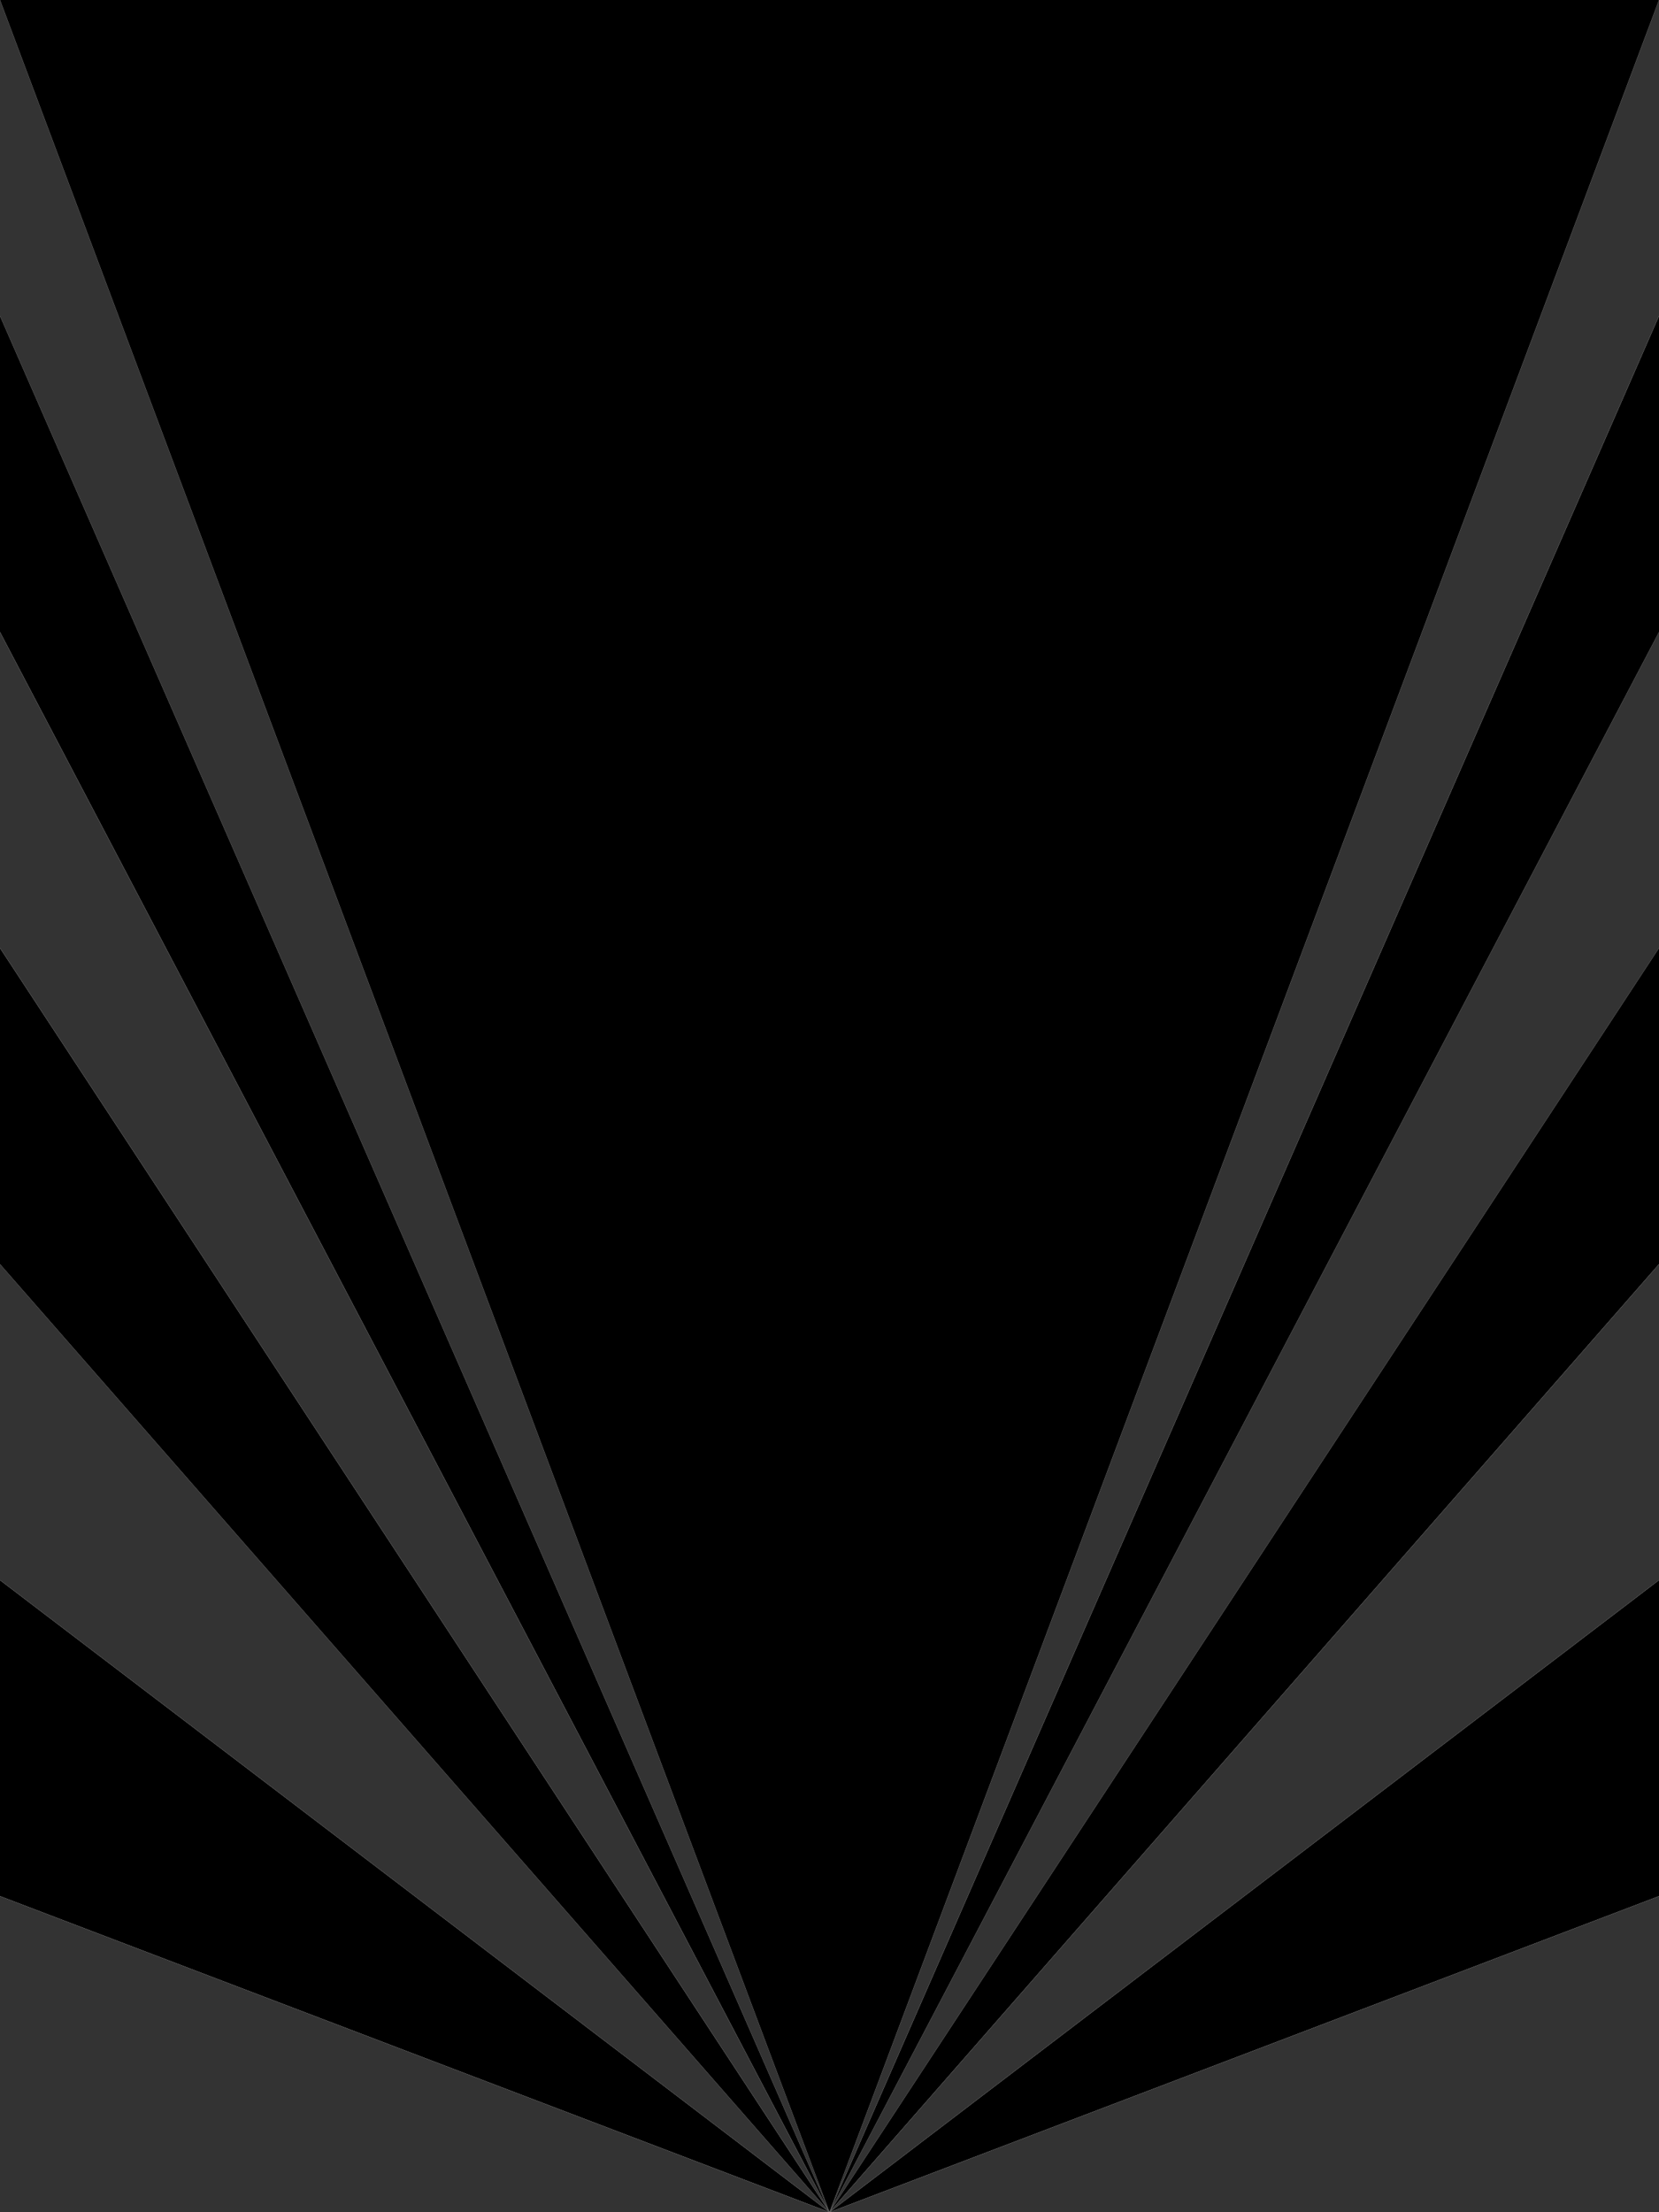 <svg width="450" height="600" viewBox="0 0 450 600" fill="none" xmlns="http://www.w3.org/2000/svg">
<path d="M450 257.14V171.43L225 600L450 257.14Z" fill="#333333"/>
<path d="M450 171.43V85.71L225 600L450 171.43Z" fill="black"/>
<path d="M450 342.86V257.14L225 600L450 342.86Z" fill="black"/>
<path d="M450 514.28V428.57L225 600L450 514.28Z" fill="black"/>
<path d="M450 600V514.28L225 600H450Z" fill="#333333"/>
<path d="M0 514.28L225 600L0 428.57V514.28Z" fill="black"/>
<path d="M450 428.57V342.86L225 600L450 428.57Z" fill="#333333"/>
<path d="M0 600H225L0 514.28V600Z" fill="#333333"/>
<path d="M0 428.57L225 600L0 342.86V428.57Z" fill="#333333"/>
<path d="M0 85.71L225 600L0 0V85.71Z" fill="#333333"/>
<path d="M225 600L450 85.71V0L225 600Z" fill="#333333"/>
<path d="M0 171.43L225 600L0 85.71V171.43Z" fill="black"/>
<path d="M0 342.86L225 600L0 257.14V342.86Z" fill="black"/>
<path d="M0 257.14L225 600L0 171.43V257.14Z" fill="#333333"/>
<path d="M0 0L225 600L450 0H0Z" fill="black"/>
</svg>
